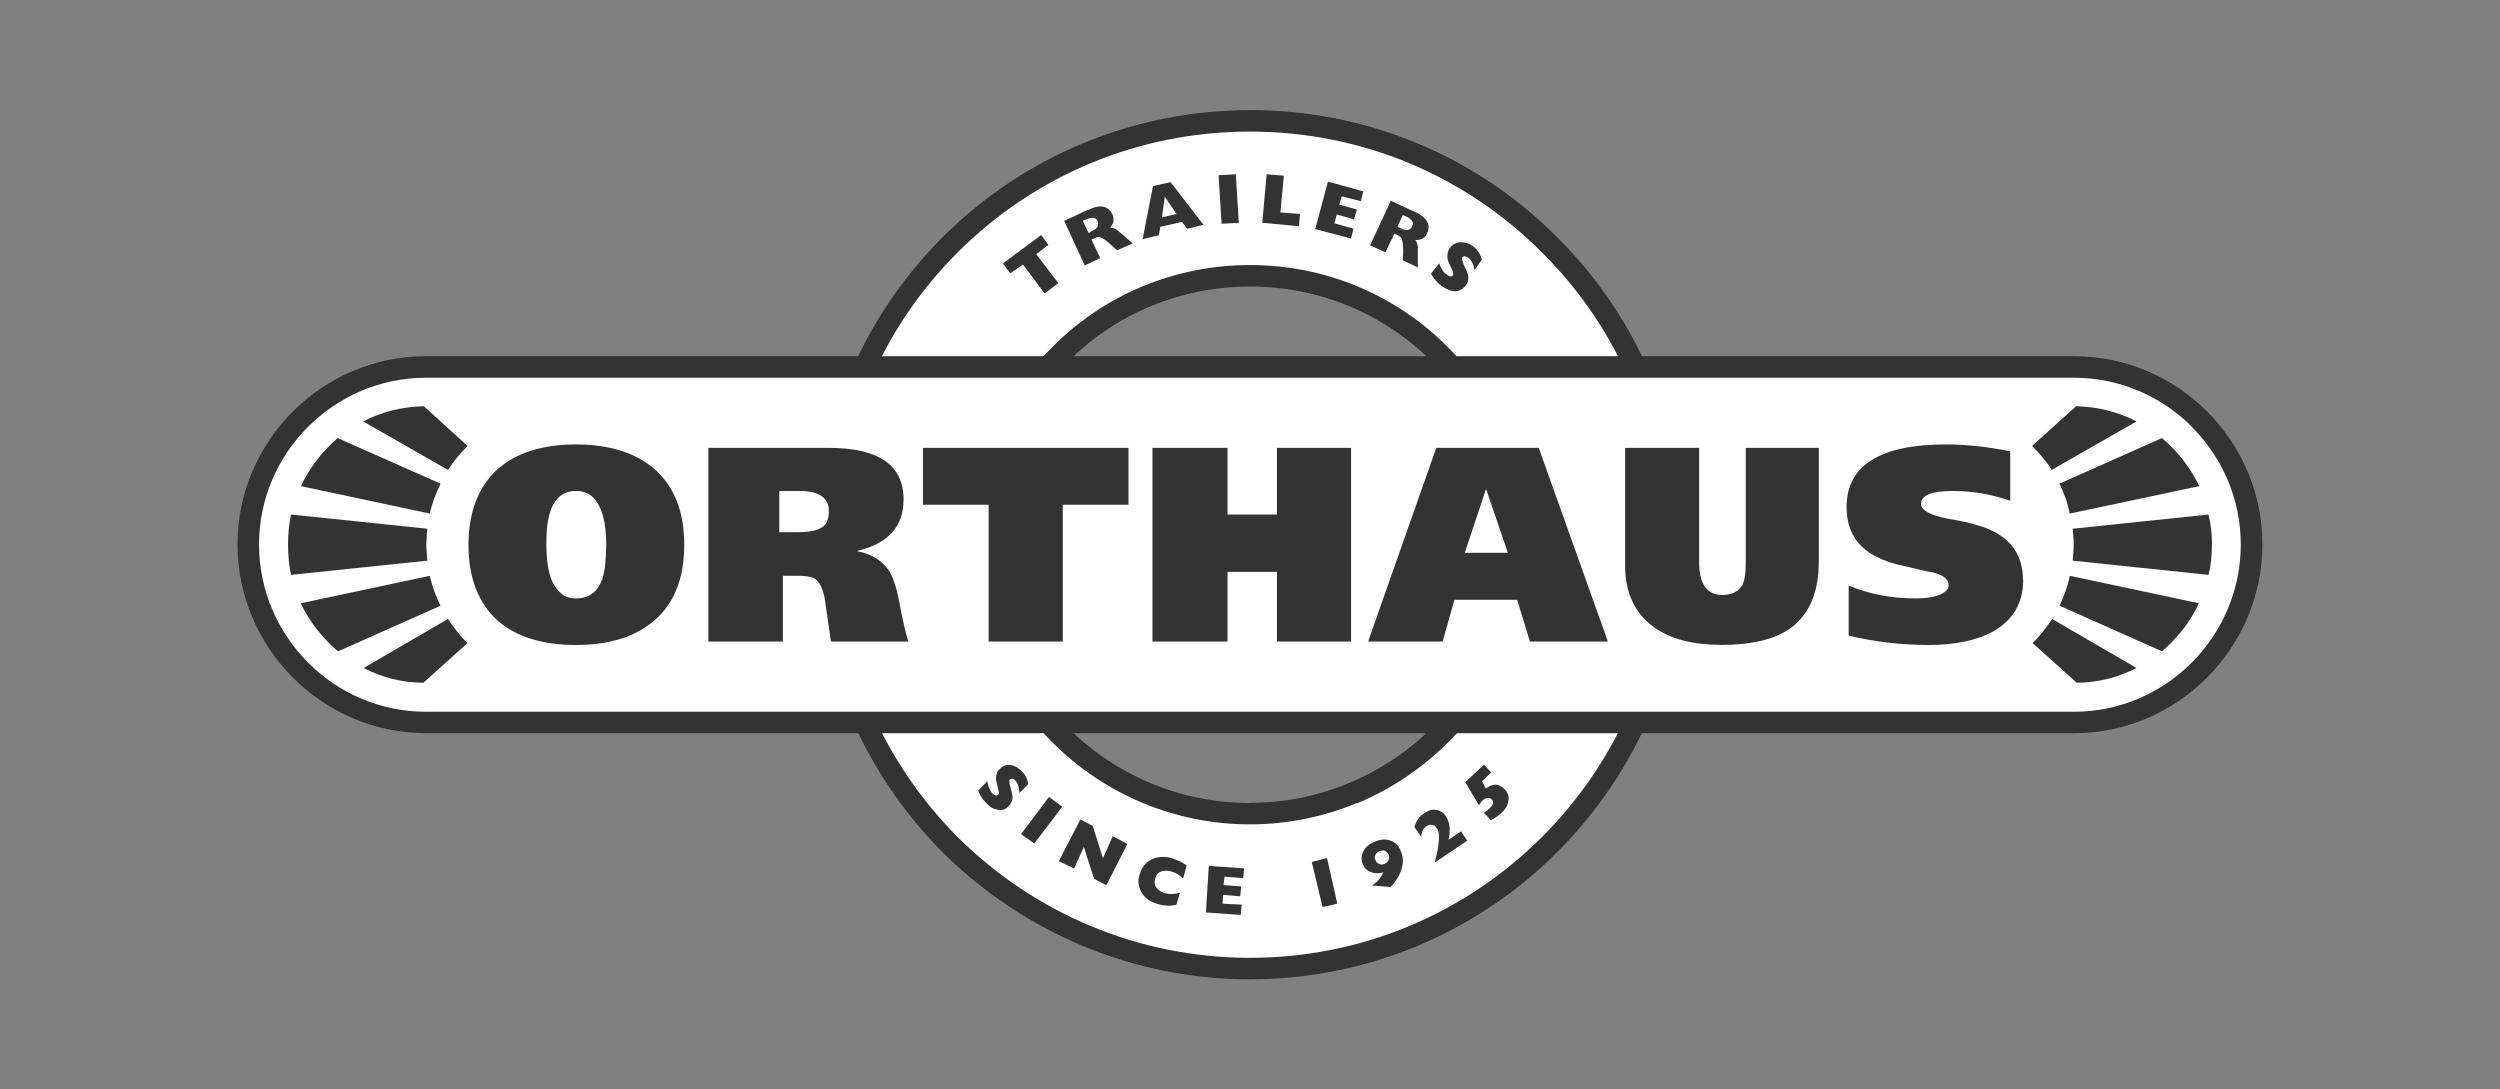 <?xml version="1.0" encoding="UTF-8"?> <svg xmlns="http://www.w3.org/2000/svg" id="_Слой_1" data-name="Слой 1" viewBox="0 0 283.46 123.51"><rect x="0" y="0" width="283.46" height="123.51" fill="#808080" stroke="none"/> <defs> <style> .cls-1, .cls-2 { fill: #333; } .cls-1, .cls-2, .cls-3 { stroke-width: 0px; } .cls-1, .cls-3 { fill-rule: evenodd; } .cls-3 { fill: #fff; } </style> </defs> <path class="cls-3" d="m141.73,13.7c13.28,0,25.29,5.34,33.97,14.06,8.73,8.67,14.12,20.68,14.12,33.97s-5.39,25.3-14.12,34.02c-8.67,8.67-20.68,14.06-33.97,14.06s-25.3-5.39-34.02-14.06c-8.67-8.73-14.07-20.74-14.07-34.02s5.39-25.3,14.07-33.97c8.73-8.73,20.74-14.06,34.02-14.06Zm0,78.55c8.4,0,16.07-3.45,21.57-8.95,5.5-5.5,8.9-13.12,8.9-21.57s-3.39-16.01-8.9-21.52c-5.5-5.56-13.17-8.95-21.57-8.95s-16.07,3.39-21.57,8.95c-5.5,5.51-8.95,13.12-8.95,21.52s3.45,16.06,8.95,21.57c5.5,5.5,13.12,8.95,21.57,8.95Z"></path> <path class="cls-2" d="m141.73,12.48c6.68,0,13.06,1.32,18.88,3.73,6.02,2.49,11.42,6.14,15.95,10.69,4.56,4.53,8.23,9.95,10.73,15.97,2.41,5.81,3.75,12.18,3.75,18.86s-1.33,13.04-3.74,18.86c-2.51,6.04-6.18,11.47-10.73,16.03-4.53,4.53-9.96,8.19-16,10.69-5.8,2.4-12.17,3.73-18.83,3.73s-13.02-1.33-18.83-3.73c-6.04-2.5-11.48-6.16-16.05-10.69h0c-4.53-4.57-8.19-10.01-10.69-16.05-2.4-5.81-3.73-12.17-3.73-18.83s1.33-13.03,3.73-18.83c2.5-6.04,6.16-11.47,10.69-16,4.55-4.55,9.97-8.2,16-10.69,5.82-2.41,12.2-3.73,18.88-3.73h0Zm17.96,5.98c-5.52-2.28-11.58-3.54-17.96-3.54s-12.43,1.25-17.96,3.54c-5.72,2.36-10.87,5.84-15.2,10.17-4.32,4.31-7.8,9.47-10.17,15.2-2.28,5.51-3.54,11.55-3.54,17.91s1.26,12.4,3.54,17.91c2.37,5.74,5.86,10.91,10.17,15.25,4.34,4.31,9.51,7.79,15.25,10.16,5.51,2.28,11.56,3.54,17.91,3.54s12.4-1.26,17.91-3.54c5.73-2.37,10.88-5.85,15.2-10.16,4.34-4.34,7.83-9.5,10.21-15.24,2.29-5.52,3.55-11.57,3.55-17.92s-1.26-12.41-3.55-17.92c-2.38-5.73-5.87-10.88-10.2-15.18h0c-4.3-4.33-9.44-7.8-15.15-10.17h0Z"></path> <path class="cls-2" d="m141.73,91.03c3.95,0,7.74-.79,11.19-2.23,3.59-1.49,6.83-3.67,9.52-6.36h0c2.69-2.69,4.86-5.91,6.33-9.49,1.42-3.44,2.2-7.23,2.2-11.22s-.78-7.74-2.21-11.18c-1.48-3.57-3.64-6.78-6.33-9.47h0c-2.68-2.71-5.9-4.89-9.47-6.37-3.46-1.44-7.26-2.22-11.23-2.22s-7.79.79-11.24,2.22c-3.57,1.48-6.79,3.66-9.47,6.37h0c-2.69,2.7-4.88,5.92-6.37,9.51-1.43,3.43-2.22,7.2-2.22,11.15s.79,7.75,2.22,11.19c1.49,3.59,3.68,6.82,6.37,9.52h0c2.7,2.7,5.92,4.88,9.52,6.38,3.44,1.43,7.22,2.22,11.19,2.22h0Zm12.12.02c-3.74,1.55-7.84,2.42-12.12,2.42s-8.39-.86-12.12-2.41c-3.89-1.61-7.38-3.98-10.3-6.9h0c-2.92-2.93-5.29-6.42-6.9-10.31-1.55-3.73-2.41-7.83-2.41-12.12s.86-8.35,2.41-12.08c1.61-3.88,3.98-7.37,6.9-10.29,2.91-2.94,6.39-5.3,10.26-6.9,3.75-1.55,7.86-2.41,12.17-2.41s8.41.86,12.17,2.42c3.87,1.61,7.36,3.96,10.26,6.9,2.91,2.91,5.26,6.4,6.86,10.27,1.55,3.74,2.4,7.83,2.4,12.11s-.85,8.4-2.39,12.15c-1.6,3.88-3.95,7.36-6.86,10.28h0c-2.92,2.92-6.42,5.28-10.3,6.9h0Z"></path> <path class="cls-3" d="m235.18,41.6c11.06,0,20.12,9.06,20.12,20.12s-9.06,20.18-20.12,20.18H48.28c-11.06,0-20.12-9.11-20.12-20.18s9.06-20.12,20.12-20.12h186.9,0Z"></path> <path class="cls-2" d="m235.18,40.39c5.87,0,11.2,2.4,15.07,6.27,3.87,3.87,6.27,9.21,6.27,15.07s-2.41,11.22-6.28,15.1c-3.87,3.88-9.2,6.3-15.07,6.3H48.28c-5.86,0-11.19-2.42-15.07-6.3-3.87-3.88-6.28-9.24-6.28-15.1s2.4-11.2,6.27-15.07c3.87-3.87,9.2-6.27,15.07-6.27h186.9Zm13.35,8c-3.43-3.43-8.15-5.56-13.35-5.56H48.28c-5.19,0-9.92,2.13-13.35,5.56-3.43,3.43-5.56,8.15-5.56,13.35s2.13,9.95,5.56,13.39c3.42,3.43,8.15,5.57,13.34,5.57h186.9c5.19,0,9.92-2.14,13.34-5.57,3.43-3.44,5.56-8.19,5.56-13.39s-2.13-9.92-5.56-13.35Z"></path> <path class="cls-1" d="m32.66,61.73c0-1.17.11-2.28.33-3.39l15.46,1.61c-.06.61-.11,1.17-.11,1.78s.06,1.22.11,1.84l-15.46,1.61c-.22-1.11-.33-2.22-.33-3.45Zm1.45-6.61c1-2.11,2.45-3.95,4.17-5.45l11.67,5.17c-.5,1.06-.95,2.17-1.22,3.39l-14.62-3.11Zm7.06-7.34c2.06-1.06,4.39-1.67,6.89-1.72l4.95,4.5c-.83.83-1.56,1.72-2.22,2.72l-9.62-5.5h0Zm7.56,17.51c.28,1.17.67,2.33,1.22,3.39l-11.62,5.17c-1.78-1.5-3.22-3.34-4.23-5.45l14.62-3.11Zm2.06,4.89c.67,1,1.39,1.95,2.22,2.73l-5,4.5c-2.45,0-4.73-.61-6.78-1.67l9.56-5.56Z"></path> <path class="cls-1" d="m250.8,61.73c0-1.17-.11-2.28-.39-3.39l-15.4,1.61c.05.61.11,1.17.11,1.78s-.06,1.22-.11,1.84l15.4,1.61c.28-1.11.39-2.22.39-3.45h0Zm-1.44-6.61c-1-2.11-2.45-3.95-4.23-5.45l-11.62,5.17c.5,1.06.94,2.17,1.16,3.39l14.68-3.11h0Zm-7.12-7.34c-2.06-1.06-4.39-1.67-6.84-1.72l-5,4.5c.83.83,1.61,1.72,2.23,2.72l9.62-5.5h0Zm-7.56,17.51c-.22,1.17-.67,2.33-1.16,3.39l11.62,5.17c1.72-1.5,3.23-3.34,4.17-5.45l-14.62-3.11h0Zm-2,4.89c-.67,1-1.39,1.95-2.22,2.73l5,4.5c2.39,0,4.73-.61,6.78-1.67l-9.56-5.56h0Z"></path> <path class="cls-1" d="m68.74,61.79c0-2.61-.5-4.45-1.56-5.45-.45-.44-1.11-.67-1.89-.67-1.94,0-3,1.44-3.28,4.28-.06.72-.06,1.34-.06,1.84,0,2.67.5,4.45,1.56,5.39.45.45,1.05.67,1.78.67,1.5,0,2.45-.72,3-2.17.28-.89.44-2.17.44-3.89h0Zm8.84,0c0,3.72-1.11,6.62-3.39,8.56-2.11,1.83-5.06,2.78-8.9,2.78s-6.78-.94-8.89-2.78c-2.17-2-3.28-4.84-3.28-8.56s1.11-6.62,3.33-8.62c2.11-1.83,5.06-2.78,8.84-2.78s6.78.95,8.9,2.78c2.28,2,3.39,4.84,3.39,8.62h0Z"></path> <path class="cls-1" d="m93.98,57.95c0-1.5-1.11-2.28-3.28-2.28h-2.34v4.67h2.17c1.67,0,2.73-.33,3.17-1.05.17-.33.28-.78.28-1.33h0Zm9.01,14.79h-8.78c-.11-.95-.39-2.61-.72-5-.28-1.28-.72-2.06-1.44-2.28-.39-.11-.89-.17-1.45-.17h-1.83v7.45h-8.45v-21.96h13.62c5.67,0,8.51,1.94,8.51,5.84,0,3.06-1.72,5-5.23,5.84v.05c1.61.28,2.83,1.06,3.67,2.34.5.94.89,2.22,1.17,3.95.39,1.89.67,3.23.95,3.95h0Z"></path> <polygon class="cls-1" points="127.95 57.23 120.5 57.23 120.5 72.74 112.1 72.74 112.1 57.23 104.65 57.23 104.65 50.78 127.95 50.78 127.95 57.23"></polygon> <polygon class="cls-1" points="153.19 72.74 144.79 72.74 144.79 64.84 139.18 64.84 139.18 72.74 130.67 72.74 130.67 50.78 139.18 50.78 139.18 58.34 144.79 58.34 144.79 50.78 153.19 50.78 153.19 72.74"></polygon> <path class="cls-1" d="m170.97,62.68l-2.45-7.17h-.05l-2.39,7.17h4.89Zm11.34,10.06h-8.84l-1.45-4.73h-7.11l-1.34,4.73h-8.45l7.73-21.96h11.62l7.84,21.96h0Z"></path> <path class="cls-1" d="m206.22,63.67c0,3.39-1,5.84-3.06,7.45-1.78,1.34-4.45,2-7.95,2-3.28,0-5.78-.66-7.67-2-2.22-1.61-3.28-3.95-3.28-7v-13.34h8.4v13.01c0,2.45.89,3.67,2.61,3.67,1.11,0,1.83-.39,2.28-1.11.28-.56.39-1.39.39-2.56v-13.01h8.28v12.9h0Z"></path> <path class="cls-1" d="m229.4,65.73c0,2.72-1.22,4.67-3.56,5.95-1.83.95-4.22,1.45-7.17,1.45s-6-.33-9.06-1.06v-5.67c2.28.94,4.78,1.45,7.56,1.45,1.67,0,2.84-.28,3.45-.83.22-.17.33-.45.33-.67,0-.67-.61-1.17-1.84-1.45-.72-.11-2-.45-3.95-.89-1.72-.44-3.06-1.11-3.95-1.94-1.22-1.11-1.84-2.67-1.84-4.56,0-4.73,3.78-7.12,11.28-7.12,2.34,0,4.78.28,7.28.78v5.61c-2.06-.72-4.22-1.11-6.5-1.11-2.45,0-3.62.5-3.62,1.45,0,.72,1,1.28,2.95,1.67,1.61.28,2.61.5,2.89.61,3.84.94,5.72,3.06,5.72,6.34h0Z"></path> <polygon class="cls-1" points="118.44 33.27 115.99 29.99 114.55 30.99 113.71 29.87 118.05 26.65 118.88 27.76 117.49 28.82 120 32.1 118.44 33.27"></polygon> <path class="cls-1" d="m123.44,26.43l.33-.22c.67-.28.89-.67.67-1.17-.17-.39-.61-.45-1.28-.17l-.39.17.67,1.39h0Zm-.45,3.67l-2.33-5.06,2.28-1.06c.5-.22.83-.33.94-.39.72-.28,1.28-.22,1.72.06.22.17.39.33.5.61.28.56.17,1.05-.22,1.56.22,0,.45.06.72.22.11.06.33.28.61.5l1.22,1.06-1.78.78-.67-.61c-.55-.5-1-.83-1.28-.89-.17,0-.33,0-.56.11l-.39.17,1,2.11-1.78.83h0Z"></path> <path class="cls-1" d="m131.73,24.65l1.67-.39-1.33-1.95-.33,2.34Zm-2.17,2.45l1.17-6,2-.45,3.72,4.84-1.83.45-.61-.78-2.45.56-.16.95-1.84.45h0Z"></path> <polygon class="cls-1" points="138.51 25.37 138.17 19.87 140.12 19.76 140.46 25.26 138.51 25.37"></polygon> <polygon class="cls-1" points="143.12 25.26 143.62 19.76 145.57 19.92 145.18 24.09 147.4 24.26 147.29 25.65 143.12 25.26"></polygon> <polygon class="cls-1" points="149.12 25.98 150.57 20.59 154.57 21.7 154.3 22.81 152.13 22.26 151.85 23.2 153.85 23.76 153.52 24.87 151.57 24.32 151.29 25.32 153.46 25.93 153.18 27.04 149.12 25.98"></polygon> <path class="cls-1" d="m158.46,25.71l.33.17c.67.33,1.11.28,1.33-.22.22-.39,0-.78-.67-1.11l-.39-.17-.61,1.33h0Zm-3.11,2.11l2.34-5.06,2.28,1.06c.5.22.83.39.95.45.61.39,1,.83,1.06,1.39,0,.28-.05.5-.17.78-.22.56-.67.78-1.33.78.17.22.22.44.28.72v2.39l-1.72-.83.06-.83c0-.83-.06-1.33-.17-1.61-.11-.17-.22-.28-.45-.39l-.39-.17-1,2.11-1.72-.78h0Z"></path> <path class="cls-1" d="m162.24,31.04l.94-1.17c.23.61.5,1.06.89,1.28.28.22.5.28.67.05.11-.17,0-.39-.17-.78-.22-.45-.39-.83-.44-1.06-.06-.45,0-.89.28-1.28.33-.39.72-.61,1.22-.61s.89.11,1.39.45c.5.39.83.89,1,1.5l-.83,1.22c-.11-.72-.39-1.17-.67-1.39-.33-.22-.56-.28-.73-.05-.05.17,0,.44.23.94.28.56.45.95.45,1.11.05.39,0,.78-.28,1.11-.33.44-.72.67-1.28.67-.45-.06-.89-.22-1.39-.56-.56-.39-.95-.89-1.28-1.45Z"></path> <path class="cls-1" d="m110.93,89.64l1-1.06c.11.61.33,1.11.61,1.39.28.28.5.28.67.11.11-.11.05-.33-.06-.72-.11-.5-.22-.83-.22-1.06,0-.44.11-.83.44-1.11.33-.39.78-.5,1.22-.45.45.06.83.28,1.22.67.45.39.67.89.78,1.5l-1,1c-.06-.67-.17-1.11-.45-1.39-.22-.28-.44-.28-.67-.11-.05.11-.05.39.11.89.17.61.22.94.22,1.11,0,.39-.17.73-.45,1-.33.39-.78.5-1.28.39-.39-.05-.83-.28-1.22-.72-.45-.45-.78-.95-.95-1.45h0Z"></path> <polygon class="cls-1" points="115.77 94.58 118.94 90.36 120.44 91.47 117.27 95.64 115.77 94.58"></polygon> <polygon class="cls-1" points="120.05 97.64 122.5 92.92 123.89 93.64 125.06 97.31 126.17 94.81 127.83 95.69 125.44 100.37 124.05 99.64 122.89 96.03 121.78 98.47 120.05 97.64"></polygon> <path class="cls-1" d="m133.78,101.24l-.39,1.34c-.61.16-1.28.16-2.06-.06-.95-.28-1.61-.72-1.95-1.45-.33-.61-.39-1.22-.17-1.89.22-.83.67-1.39,1.33-1.72.67-.33,1.44-.39,2.28-.17.72.22,1.28.5,1.72.84l-.39,1.5c-.45-.45-.89-.72-1.39-.83-.39-.11-.78-.11-1.06,0-.39.11-.61.39-.72.83-.11.39-.06.78.17,1.05.22.28.55.5,1,.61.44.11,1,.11,1.61-.06h0Z"></path> <polygon class="cls-1" points="136.73 103.46 137.06 98.18 141.06 98.46 140.96 99.57 138.84 99.4 138.73 100.35 140.73 100.51 140.62 101.63 138.68 101.46 138.62 102.46 140.79 102.57 140.68 103.74 136.73 103.46"></polygon> <polygon class="cls-1" points="149.96 102.85 148.73 97.73 150.46 97.29 151.63 102.46 149.96 102.85"></polygon> <path class="cls-1" d="m155.96,97.51c.06.22.22.39.45.45.17.11.39.06.55,0,.22-.11.39-.22.5-.45.05-.22.05-.39,0-.61-.11-.22-.28-.33-.45-.45-.22-.05-.39,0-.61.06-.22.11-.39.22-.45.45-.11.17-.11.39,0,.55Zm-.39,2.89c.67-.45,1.05-.95,1.28-1.5-.5.16-.94.16-1.33,0-.45-.11-.78-.45-1-.89-.22-.56-.17-1.06.11-1.56.22-.45.67-.78,1.22-1,.61-.28,1.22-.33,1.72-.17.56.17,1,.56,1.23,1.17.39.78.33,1.67-.06,2.56-.22.5-.55,1-1.06,1.56l-2.11-.17h0Z"></path> <path class="cls-1" d="m165.64,94.25l.72,1.06-3.61,2.45-.05-.06.28-1.17c.06-.28.11-.72.17-1.28.05-.55,0-1.06-.28-1.39-.11-.22-.28-.33-.5-.33-.22-.05-.45,0-.67.17-.33.22-.5.61-.56,1.17l-.78-1.11c.22-.67.56-1.17,1.06-1.5.45-.33.89-.5,1.34-.44.5.05.89.28,1.22.78.22.33.33.78.39,1.28,0,.28,0,.72-.11,1.22v.11l1.39-.95h0Z"></path> <path class="cls-1" d="m168.25,86.69l.83.89-1.05,1,.44.83c.39-.28.72-.44,1.11-.44.33,0,.66.17,1,.5.39.39.56.84.45,1.34-.06.45-.28.89-.72,1.28-.39.39-.78.67-1.28.89l-.78-.83.11-.06c.22-.17.39-.28.56-.45.39-.39.5-.72.22-1-.28-.28-.67-.22-1.11.17-.11.17-.22.28-.33.5l-1.56-2.61,2.11-2h0Z"></path> </svg> 
